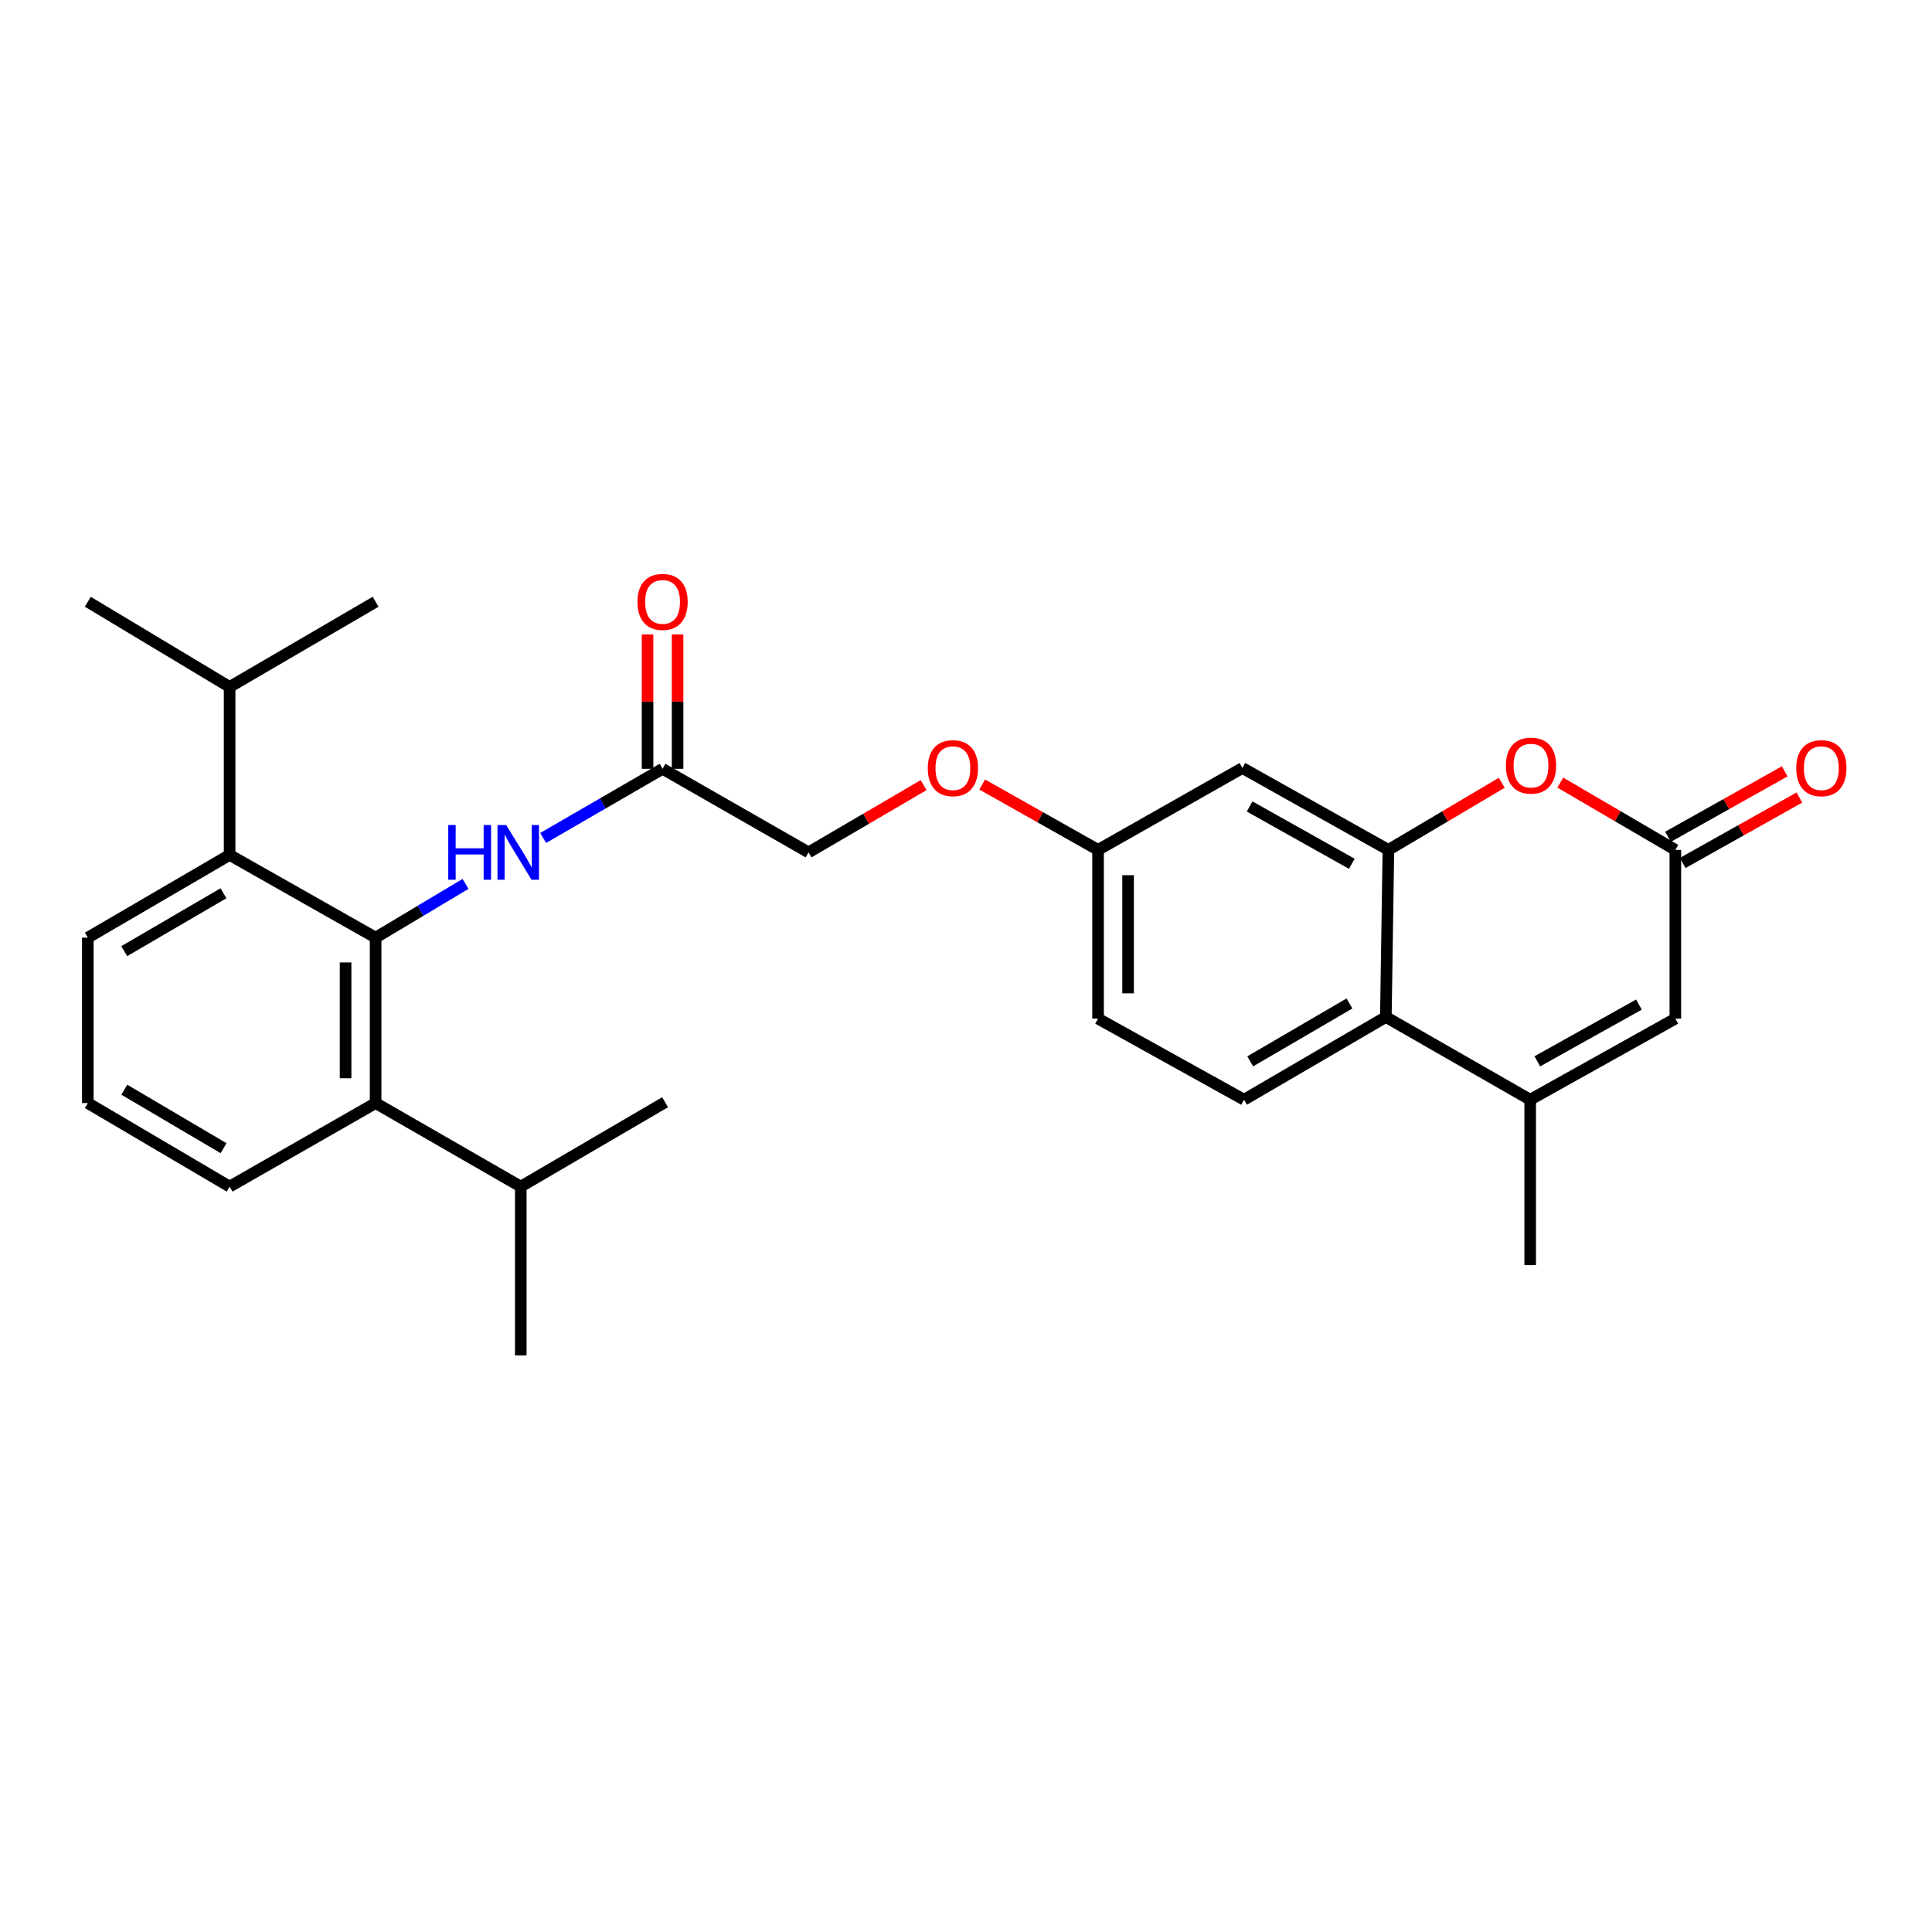 <?xml version='1.0' encoding='iso-8859-1'?>
<svg version='1.1' baseProfile='full'
              xmlns='http://www.w3.org/2000/svg'
                      xmlns:rdkit='http://www.rdkit.org/xml'
                      xmlns:xlink='http://www.w3.org/1999/xlink'
                  xml:space='preserve'
width='1000px' height='1000px' viewBox='0 0 1000 1000'>
<!-- END OF HEADER -->
<rect style='opacity:1.0;fill:#FFFFFF;stroke:none' width='1000' height='1000' x='0' y='0'> </rect>
<path class='bond-6' d='M 194.416,485.32 L 194.416,570.943' style='fill:none;fill-rule:evenodd;stroke:#000000;stroke-width:6px;stroke-linecap:butt;stroke-linejoin:miter;stroke-opacity:1' />
<path class='bond-6' d='M 178.875,498.164 L 178.875,558.1' style='fill:none;fill-rule:evenodd;stroke:#000000;stroke-width:6px;stroke-linecap:butt;stroke-linejoin:miter;stroke-opacity:1' />
<path class='bond-7' d='M 194.416,485.32 L 118.852,442.505' style='fill:none;fill-rule:evenodd;stroke:#000000;stroke-width:6px;stroke-linecap:butt;stroke-linejoin:miter;stroke-opacity:1' />
<path class='bond-8' d='M 194.416,485.32 L 217.684,471.411' style='fill:none;fill-rule:evenodd;stroke:#000000;stroke-width:6px;stroke-linecap:butt;stroke-linejoin:miter;stroke-opacity:1' />
<path class='bond-8' d='M 217.684,471.411 L 240.952,457.502' style='fill:none;fill-rule:evenodd;stroke:#0000FF;stroke-width:6px;stroke-linecap:butt;stroke-linejoin:miter;stroke-opacity:1' />
<path class='bond-0' d='M 718.635,439.897 L 643.071,397.522' style='fill:none;fill-rule:evenodd;stroke:#000000;stroke-width:6px;stroke-linecap:butt;stroke-linejoin:miter;stroke-opacity:1' />
<path class='bond-0' d='M 699.699,447.096 L 646.804,417.433' style='fill:none;fill-rule:evenodd;stroke:#000000;stroke-width:6px;stroke-linecap:butt;stroke-linejoin:miter;stroke-opacity:1' />
<path class='bond-2' d='M 718.635,439.897 L 747.969,422.532' style='fill:none;fill-rule:evenodd;stroke:#000000;stroke-width:6px;stroke-linecap:butt;stroke-linejoin:miter;stroke-opacity:1' />
<path class='bond-2' d='M 747.969,422.532 L 777.302,405.166' style='fill:none;fill-rule:evenodd;stroke:#FF0000;stroke-width:6px;stroke-linecap:butt;stroke-linejoin:miter;stroke-opacity:1' />
<path class='bond-29' d='M 718.635,439.897 L 717.314,526.392' style='fill:none;fill-rule:evenodd;stroke:#000000;stroke-width:6px;stroke-linecap:butt;stroke-linejoin:miter;stroke-opacity:1' />
<path class='bond-1' d='M 792.024,569.208 L 717.314,526.392' style='fill:none;fill-rule:evenodd;stroke:#000000;stroke-width:6px;stroke-linecap:butt;stroke-linejoin:miter;stroke-opacity:1' />
<path class='bond-5' d='M 792.024,569.208 L 867.156,527.247' style='fill:none;fill-rule:evenodd;stroke:#000000;stroke-width:6px;stroke-linecap:butt;stroke-linejoin:miter;stroke-opacity:1' />
<path class='bond-5' d='M 795.716,549.345 L 848.309,519.972' style='fill:none;fill-rule:evenodd;stroke:#000000;stroke-width:6px;stroke-linecap:butt;stroke-linejoin:miter;stroke-opacity:1' />
<path class='bond-20' d='M 792.024,569.208 L 792.024,654.822' style='fill:none;fill-rule:evenodd;stroke:#000000;stroke-width:6px;stroke-linecap:butt;stroke-linejoin:miter;stroke-opacity:1' />
<path class='bond-3' d='M 807.61,405.07 L 837.383,422.483' style='fill:none;fill-rule:evenodd;stroke:#FF0000;stroke-width:6px;stroke-linecap:butt;stroke-linejoin:miter;stroke-opacity:1' />
<path class='bond-3' d='M 837.383,422.483 L 867.156,439.897' style='fill:none;fill-rule:evenodd;stroke:#000000;stroke-width:6px;stroke-linecap:butt;stroke-linejoin:miter;stroke-opacity:1' />
<path class='bond-12' d='M 870.957,446.675 L 901.16,429.739' style='fill:none;fill-rule:evenodd;stroke:#000000;stroke-width:6px;stroke-linecap:butt;stroke-linejoin:miter;stroke-opacity:1' />
<path class='bond-12' d='M 901.16,429.739 L 931.364,412.803' style='fill:none;fill-rule:evenodd;stroke:#FF0000;stroke-width:6px;stroke-linecap:butt;stroke-linejoin:miter;stroke-opacity:1' />
<path class='bond-12' d='M 863.356,433.119 L 893.559,416.184' style='fill:none;fill-rule:evenodd;stroke:#000000;stroke-width:6px;stroke-linecap:butt;stroke-linejoin:miter;stroke-opacity:1' />
<path class='bond-12' d='M 893.559,416.184 L 923.763,399.248' style='fill:none;fill-rule:evenodd;stroke:#FF0000;stroke-width:6px;stroke-linecap:butt;stroke-linejoin:miter;stroke-opacity:1' />
<path class='bond-30' d='M 867.156,439.897 L 867.156,527.247' style='fill:none;fill-rule:evenodd;stroke:#000000;stroke-width:6px;stroke-linecap:butt;stroke-linejoin:miter;stroke-opacity:1' />
<path class='bond-4' d='M 717.314,526.392 L 643.925,569.208' style='fill:none;fill-rule:evenodd;stroke:#000000;stroke-width:6px;stroke-linecap:butt;stroke-linejoin:miter;stroke-opacity:1' />
<path class='bond-4' d='M 698.474,519.391 L 647.102,549.362' style='fill:none;fill-rule:evenodd;stroke:#000000;stroke-width:6px;stroke-linecap:butt;stroke-linejoin:miter;stroke-opacity:1' />
<path class='bond-15' d='M 194.416,570.943 L 269.549,614.182' style='fill:none;fill-rule:evenodd;stroke:#000000;stroke-width:6px;stroke-linecap:butt;stroke-linejoin:miter;stroke-opacity:1' />
<path class='bond-22' d='M 194.416,570.943 L 118.852,614.182' style='fill:none;fill-rule:evenodd;stroke:#000000;stroke-width:6px;stroke-linecap:butt;stroke-linejoin:miter;stroke-opacity:1' />
<path class='bond-16' d='M 118.852,442.505 L 118.852,355.561' style='fill:none;fill-rule:evenodd;stroke:#000000;stroke-width:6px;stroke-linecap:butt;stroke-linejoin:miter;stroke-opacity:1' />
<path class='bond-21' d='M 118.852,442.505 L 45.455,485.32' style='fill:none;fill-rule:evenodd;stroke:#000000;stroke-width:6px;stroke-linecap:butt;stroke-linejoin:miter;stroke-opacity:1' />
<path class='bond-21' d='M 115.673,462.351 L 64.295,492.322' style='fill:none;fill-rule:evenodd;stroke:#000000;stroke-width:6px;stroke-linecap:butt;stroke-linejoin:miter;stroke-opacity:1' />
<path class='bond-10' d='M 281.135,433.724 L 312.04,415.83' style='fill:none;fill-rule:evenodd;stroke:#0000FF;stroke-width:6px;stroke-linecap:butt;stroke-linejoin:miter;stroke-opacity:1' />
<path class='bond-10' d='M 312.04,415.83 L 342.946,397.936' style='fill:none;fill-rule:evenodd;stroke:#000000;stroke-width:6px;stroke-linecap:butt;stroke-linejoin:miter;stroke-opacity:1' />
<path class='bond-9' d='M 643.071,397.522 L 568.353,439.897' style='fill:none;fill-rule:evenodd;stroke:#000000;stroke-width:6px;stroke-linecap:butt;stroke-linejoin:miter;stroke-opacity:1' />
<path class='bond-13' d='M 350.717,397.936 L 350.717,363.162' style='fill:none;fill-rule:evenodd;stroke:#000000;stroke-width:6px;stroke-linecap:butt;stroke-linejoin:miter;stroke-opacity:1' />
<path class='bond-13' d='M 350.717,363.162 L 350.717,328.389' style='fill:none;fill-rule:evenodd;stroke:#FF0000;stroke-width:6px;stroke-linecap:butt;stroke-linejoin:miter;stroke-opacity:1' />
<path class='bond-13' d='M 335.175,397.936 L 335.175,363.162' style='fill:none;fill-rule:evenodd;stroke:#000000;stroke-width:6px;stroke-linecap:butt;stroke-linejoin:miter;stroke-opacity:1' />
<path class='bond-13' d='M 335.175,363.162 L 335.175,328.389' style='fill:none;fill-rule:evenodd;stroke:#FF0000;stroke-width:6px;stroke-linecap:butt;stroke-linejoin:miter;stroke-opacity:1' />
<path class='bond-18' d='M 342.946,397.936 L 418.51,441.192' style='fill:none;fill-rule:evenodd;stroke:#000000;stroke-width:6px;stroke-linecap:butt;stroke-linejoin:miter;stroke-opacity:1' />
<path class='bond-11' d='M 643.925,569.208 L 568.353,527.247' style='fill:none;fill-rule:evenodd;stroke:#000000;stroke-width:6px;stroke-linecap:butt;stroke-linejoin:miter;stroke-opacity:1' />
<path class='bond-14' d='M 568.353,439.897 L 538.364,422.984' style='fill:none;fill-rule:evenodd;stroke:#000000;stroke-width:6px;stroke-linecap:butt;stroke-linejoin:miter;stroke-opacity:1' />
<path class='bond-14' d='M 538.364,422.984 L 508.376,406.07' style='fill:none;fill-rule:evenodd;stroke:#FF0000;stroke-width:6px;stroke-linecap:butt;stroke-linejoin:miter;stroke-opacity:1' />
<path class='bond-19' d='M 568.353,439.897 L 568.353,527.247' style='fill:none;fill-rule:evenodd;stroke:#000000;stroke-width:6px;stroke-linecap:butt;stroke-linejoin:miter;stroke-opacity:1' />
<path class='bond-19' d='M 583.894,453 L 583.894,514.144' style='fill:none;fill-rule:evenodd;stroke:#000000;stroke-width:6px;stroke-linecap:butt;stroke-linejoin:miter;stroke-opacity:1' />
<path class='bond-24' d='M 269.549,614.182 L 344.258,570.511' style='fill:none;fill-rule:evenodd;stroke:#000000;stroke-width:6px;stroke-linecap:butt;stroke-linejoin:miter;stroke-opacity:1' />
<path class='bond-25' d='M 269.549,614.182 L 269.549,701.549' style='fill:none;fill-rule:evenodd;stroke:#000000;stroke-width:6px;stroke-linecap:butt;stroke-linejoin:miter;stroke-opacity:1' />
<path class='bond-26' d='M 118.852,355.561 L 194.416,311.467' style='fill:none;fill-rule:evenodd;stroke:#000000;stroke-width:6px;stroke-linecap:butt;stroke-linejoin:miter;stroke-opacity:1' />
<path class='bond-27' d='M 118.852,355.561 L 45.455,311.467' style='fill:none;fill-rule:evenodd;stroke:#000000;stroke-width:6px;stroke-linecap:butt;stroke-linejoin:miter;stroke-opacity:1' />
<path class='bond-17' d='M 478.056,406.385 L 448.283,423.789' style='fill:none;fill-rule:evenodd;stroke:#FF0000;stroke-width:6px;stroke-linecap:butt;stroke-linejoin:miter;stroke-opacity:1' />
<path class='bond-17' d='M 448.283,423.789 L 418.51,441.192' style='fill:none;fill-rule:evenodd;stroke:#000000;stroke-width:6px;stroke-linecap:butt;stroke-linejoin:miter;stroke-opacity:1' />
<path class='bond-23' d='M 45.455,485.32 L 45.455,570.943' style='fill:none;fill-rule:evenodd;stroke:#000000;stroke-width:6px;stroke-linecap:butt;stroke-linejoin:miter;stroke-opacity:1' />
<path class='bond-28' d='M 118.852,614.182 L 45.455,570.943' style='fill:none;fill-rule:evenodd;stroke:#000000;stroke-width:6px;stroke-linecap:butt;stroke-linejoin:miter;stroke-opacity:1' />
<path class='bond-28' d='M 115.731,594.306 L 64.353,564.039' style='fill:none;fill-rule:evenodd;stroke:#000000;stroke-width:6px;stroke-linecap:butt;stroke-linejoin:miter;stroke-opacity:1' />
<path  class='atom-3' d='M 779.447 396.281
Q 779.447 389.481, 782.807 385.681
Q 786.167 381.881, 792.447 381.881
Q 798.727 381.881, 802.087 385.681
Q 805.447 389.481, 805.447 396.281
Q 805.447 403.161, 802.047 407.081
Q 798.647 410.961, 792.447 410.961
Q 786.207 410.961, 782.807 407.081
Q 779.447 403.201, 779.447 396.281
M 792.447 407.761
Q 796.767 407.761, 799.087 404.881
Q 801.447 401.961, 801.447 396.281
Q 801.447 390.721, 799.087 387.921
Q 796.767 385.081, 792.447 385.081
Q 788.127 385.081, 785.767 387.881
Q 783.447 390.681, 783.447 396.281
Q 783.447 402.001, 785.767 404.881
Q 788.127 407.761, 792.447 407.761
' fill='#FF0000'/>
<path  class='atom-9' d='M 232.016 427.032
L 235.856 427.032
L 235.856 439.072
L 250.336 439.072
L 250.336 427.032
L 254.176 427.032
L 254.176 455.352
L 250.336 455.352
L 250.336 442.272
L 235.856 442.272
L 235.856 455.352
L 232.016 455.352
L 232.016 427.032
' fill='#0000FF'/>
<path  class='atom-9' d='M 261.976 427.032
L 271.256 442.032
Q 272.176 443.512, 273.656 446.192
Q 275.136 448.872, 275.216 449.032
L 275.216 427.032
L 278.976 427.032
L 278.976 455.352
L 275.096 455.352
L 265.136 438.952
Q 263.976 437.032, 262.736 434.832
Q 261.536 432.632, 261.176 431.952
L 261.176 455.352
L 257.496 455.352
L 257.496 427.032
L 261.976 427.032
' fill='#0000FF'/>
<path  class='atom-13' d='M 929.729 397.602
Q 929.729 390.802, 933.089 387.002
Q 936.449 383.202, 942.729 383.202
Q 949.009 383.202, 952.369 387.002
Q 955.729 390.802, 955.729 397.602
Q 955.729 404.482, 952.329 408.402
Q 948.929 412.282, 942.729 412.282
Q 936.489 412.282, 933.089 408.402
Q 929.729 404.522, 929.729 397.602
M 942.729 409.082
Q 947.049 409.082, 949.369 406.202
Q 951.729 403.282, 951.729 397.602
Q 951.729 392.042, 949.369 389.242
Q 947.049 386.402, 942.729 386.402
Q 938.409 386.402, 936.049 389.202
Q 933.729 392.002, 933.729 397.602
Q 933.729 403.322, 936.049 406.202
Q 938.409 409.082, 942.729 409.082
' fill='#FF0000'/>
<path  class='atom-14' d='M 329.946 311.547
Q 329.946 304.747, 333.306 300.947
Q 336.666 297.147, 342.946 297.147
Q 349.226 297.147, 352.586 300.947
Q 355.946 304.747, 355.946 311.547
Q 355.946 318.427, 352.546 322.347
Q 349.146 326.227, 342.946 326.227
Q 336.706 326.227, 333.306 322.347
Q 329.946 318.467, 329.946 311.547
M 342.946 323.027
Q 347.266 323.027, 349.586 320.147
Q 351.946 317.227, 351.946 311.547
Q 351.946 305.987, 349.586 303.187
Q 347.266 300.347, 342.946 300.347
Q 338.626 300.347, 336.266 303.147
Q 333.946 305.947, 333.946 311.547
Q 333.946 317.267, 336.266 320.147
Q 338.626 323.027, 342.946 323.027
' fill='#FF0000'/>
<path  class='atom-18' d='M 480.22 397.602
Q 480.22 390.802, 483.58 387.002
Q 486.94 383.202, 493.22 383.202
Q 499.5 383.202, 502.86 387.002
Q 506.22 390.802, 506.22 397.602
Q 506.22 404.482, 502.82 408.402
Q 499.42 412.282, 493.22 412.282
Q 486.98 412.282, 483.58 408.402
Q 480.22 404.522, 480.22 397.602
M 493.22 409.082
Q 497.54 409.082, 499.86 406.202
Q 502.22 403.282, 502.22 397.602
Q 502.22 392.042, 499.86 389.242
Q 497.54 386.402, 493.22 386.402
Q 488.9 386.402, 486.54 389.202
Q 484.22 392.002, 484.22 397.602
Q 484.22 403.322, 486.54 406.202
Q 488.9 409.082, 493.22 409.082
' fill='#FF0000'/>
</svg>
